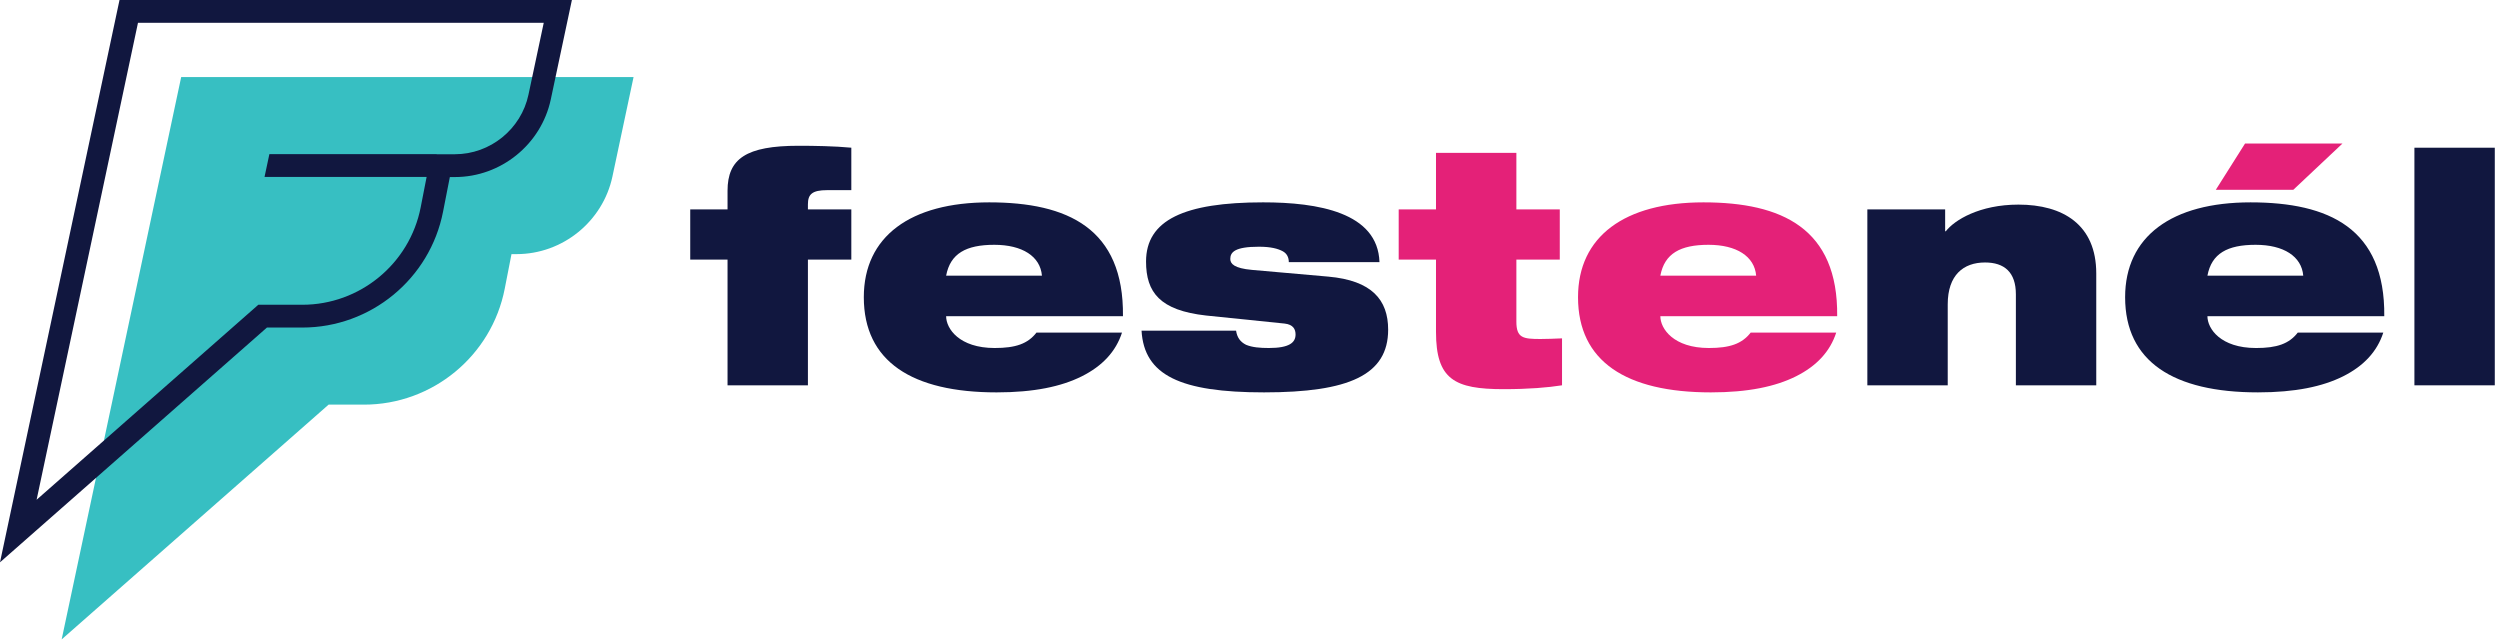 <?xml version="1.0" encoding="UTF-8" standalone="no"?><!DOCTYPE svg PUBLIC "-//W3C//DTD SVG 1.1//EN" "http://www.w3.org/Graphics/SVG/1.1/DTD/svg11.dtd"><svg width="100%" height="100%" viewBox="0 0 191 49" version="1.1" xmlns="http://www.w3.org/2000/svg" xmlns:xlink="http://www.w3.org/1999/xlink" xml:space="preserve" xmlns:serif="http://www.serif.com/" style="fill-rule:evenodd;clip-rule:evenodd;stroke-linejoin:round;stroke-miterlimit:2;"><path d="M13.842,5.889l-9.131,42.961l20.394,-17.936l2.705,0c5.227,0 9.749,-3.724 10.751,-8.854l0.517,-2.645l0.39,0c3.512,0 6.591,-2.493 7.322,-5.929l1.614,-7.597l-34.562,0Z" style="fill:#37bfc2;fill-rule:nonzero;"/><path d="M55.584,19.833l-2.85,0l0,-3.833l2.85,0l0,-1.424c0,-2.456 1.425,-3.439 5.428,-3.439c1.179,0 2.751,0.025 4.029,0.147l0,3.243l-1.843,0c-1.154,0 -1.473,0.319 -1.473,1.081l0,0.392l3.316,0l0,3.833l-3.316,0l0,9.604l-6.141,0l0,-9.604Z" style="fill:#11173f;fill-rule:nonzero;"/><path d="M79.604,21.061c-0.123,-1.474 -1.498,-2.358 -3.636,-2.358c-2.161,0 -3.364,0.663 -3.684,2.358l7.32,0Zm6.117,4.348c-0.467,1.449 -1.499,2.554 -3.071,3.341c-1.572,0.785 -3.66,1.228 -6.509,1.228c-6.461,0 -10.146,-2.358 -10.146,-7.271c0,-4.643 3.562,-7.247 9.581,-7.247c5.993,0 10.292,1.99 10.218,8.696l-13.51,0c0,0.958 1.007,2.432 3.709,2.432c1.597,0 2.53,-0.319 3.194,-1.179l6.534,0Z" style="fill:#11173f;fill-rule:nonzero;"/><path d="M92.152,24.107c-3.537,-0.393 -4.594,-1.769 -4.594,-4.127c0,-3.169 2.923,-4.52 8.942,-4.52c4.175,0 8.769,0.762 8.892,4.569l-6.927,0c0,-0.369 -0.148,-0.663 -0.467,-0.835c-0.369,-0.197 -0.909,-0.344 -1.818,-0.344c-1.842,0 -2.186,0.418 -2.186,0.934c0,0.368 0.295,0.712 1.646,0.835l5.846,0.515c3.316,0.296 4.569,1.77 4.569,4.054c0,3.463 -2.997,4.79 -9.482,4.79c-6.386,0 -9.163,-1.302 -9.359,-4.717l7.222,0c0.074,0.516 0.32,0.86 0.761,1.081c0.467,0.196 1.057,0.246 1.745,0.246c1.572,0 2.039,-0.418 2.039,-1.032c0,-0.393 -0.173,-0.761 -0.836,-0.835l-5.993,-0.614Z" style="fill:#11173f;fill-rule:nonzero;"/><path d="M106.86,16l2.85,0l0,-4.323l6.141,0l0,4.323l3.316,0l0,3.833l-3.316,0l0,4.74c0,1.253 0.516,1.326 1.842,1.326c0.491,0 1.056,-0.024 1.646,-0.049l0,3.587c-1.081,0.171 -2.531,0.295 -4.471,0.295c-3.733,0 -5.158,-0.737 -5.158,-4.373l0,-5.526l-2.85,0l0,-3.833Z" style="fill:#e42178;fill-rule:nonzero;"/><path d="M134.17,21.061c-0.123,-1.474 -1.498,-2.358 -3.636,-2.358c-2.161,0 -3.364,0.663 -3.684,2.358l7.32,0Zm6.117,4.348c-0.467,1.449 -1.499,2.554 -3.071,3.341c-1.572,0.785 -3.66,1.228 -6.509,1.228c-6.461,0 -10.146,-2.358 -10.146,-7.271c0,-4.643 3.562,-7.247 9.581,-7.247c5.993,0 10.292,1.99 10.218,8.696l-13.51,0c0,0.958 1.007,2.432 3.709,2.432c1.597,0 2.53,-0.319 3.194,-1.179l6.534,0Z" style="fill:#e42178;fill-rule:nonzero;"/><path d="M142.665,16l5.944,0l0,1.671l0.049,0c0.664,-0.86 2.58,-2.039 5.552,-2.039c3.39,0 5.944,1.523 5.944,5.257l0,8.548l-6.141,0l0,-6.952c0,-1.694 -0.884,-2.432 -2.358,-2.432c-1.645,0 -2.849,0.958 -2.849,3.194l0,6.19l-6.141,0l0,-13.437Z" style="fill:#11173f;fill-rule:nonzero;"/><path d="M172.332,18.703c2.138,0 3.513,0.884 3.636,2.358l-7.321,0c0.32,-1.695 1.523,-2.358 3.685,-2.358m0.025,7.885c-2.702,0 -3.71,-1.474 -3.71,-2.432l13.511,0c0.073,-6.706 -4.225,-8.696 -10.218,-8.696c-6.019,0 -9.581,2.604 -9.581,7.246c0,4.914 3.685,7.271 10.146,7.271c2.849,0 4.937,-0.442 6.509,-1.227c1.572,-0.787 2.603,-1.892 3.07,-3.342l-6.533,0c-0.664,0.86 -1.597,1.18 -3.194,1.18" style="fill:#11173f;fill-rule:nonzero;"/><path d="M171.522,10.965l7.443,0l-3.758,3.537l-5.92,0l2.235,-3.537Z" style="fill:#e42178;fill-rule:nonzero;"/><rect x="184.461" y="11.285" width="6.141" height="18.153" style="fill:#11173f;"/><path d="M40.375,7.235c-0.56,2.636 -2.923,4.549 -5.618,4.549l-1.397,0l0.002,-0.007l-12.782,0l-0.37,1.741l12.384,0l-0.453,2.32c-0.843,4.314 -4.646,7.445 -9.042,7.445l-3.363,0l-16.939,14.898l7.745,-36.438l31,0l-1.167,5.492Zm-31.244,-7.235l-9.131,42.961l20.394,-17.936l2.705,0c5.228,0 9.749,-3.723 10.751,-8.854l0.518,-2.644l0.389,0c3.512,0 6.591,-2.494 7.323,-5.93l1.613,-7.597l-34.562,0Z" style="fill:#11173f;fill-rule:nonzero;"/></svg>
